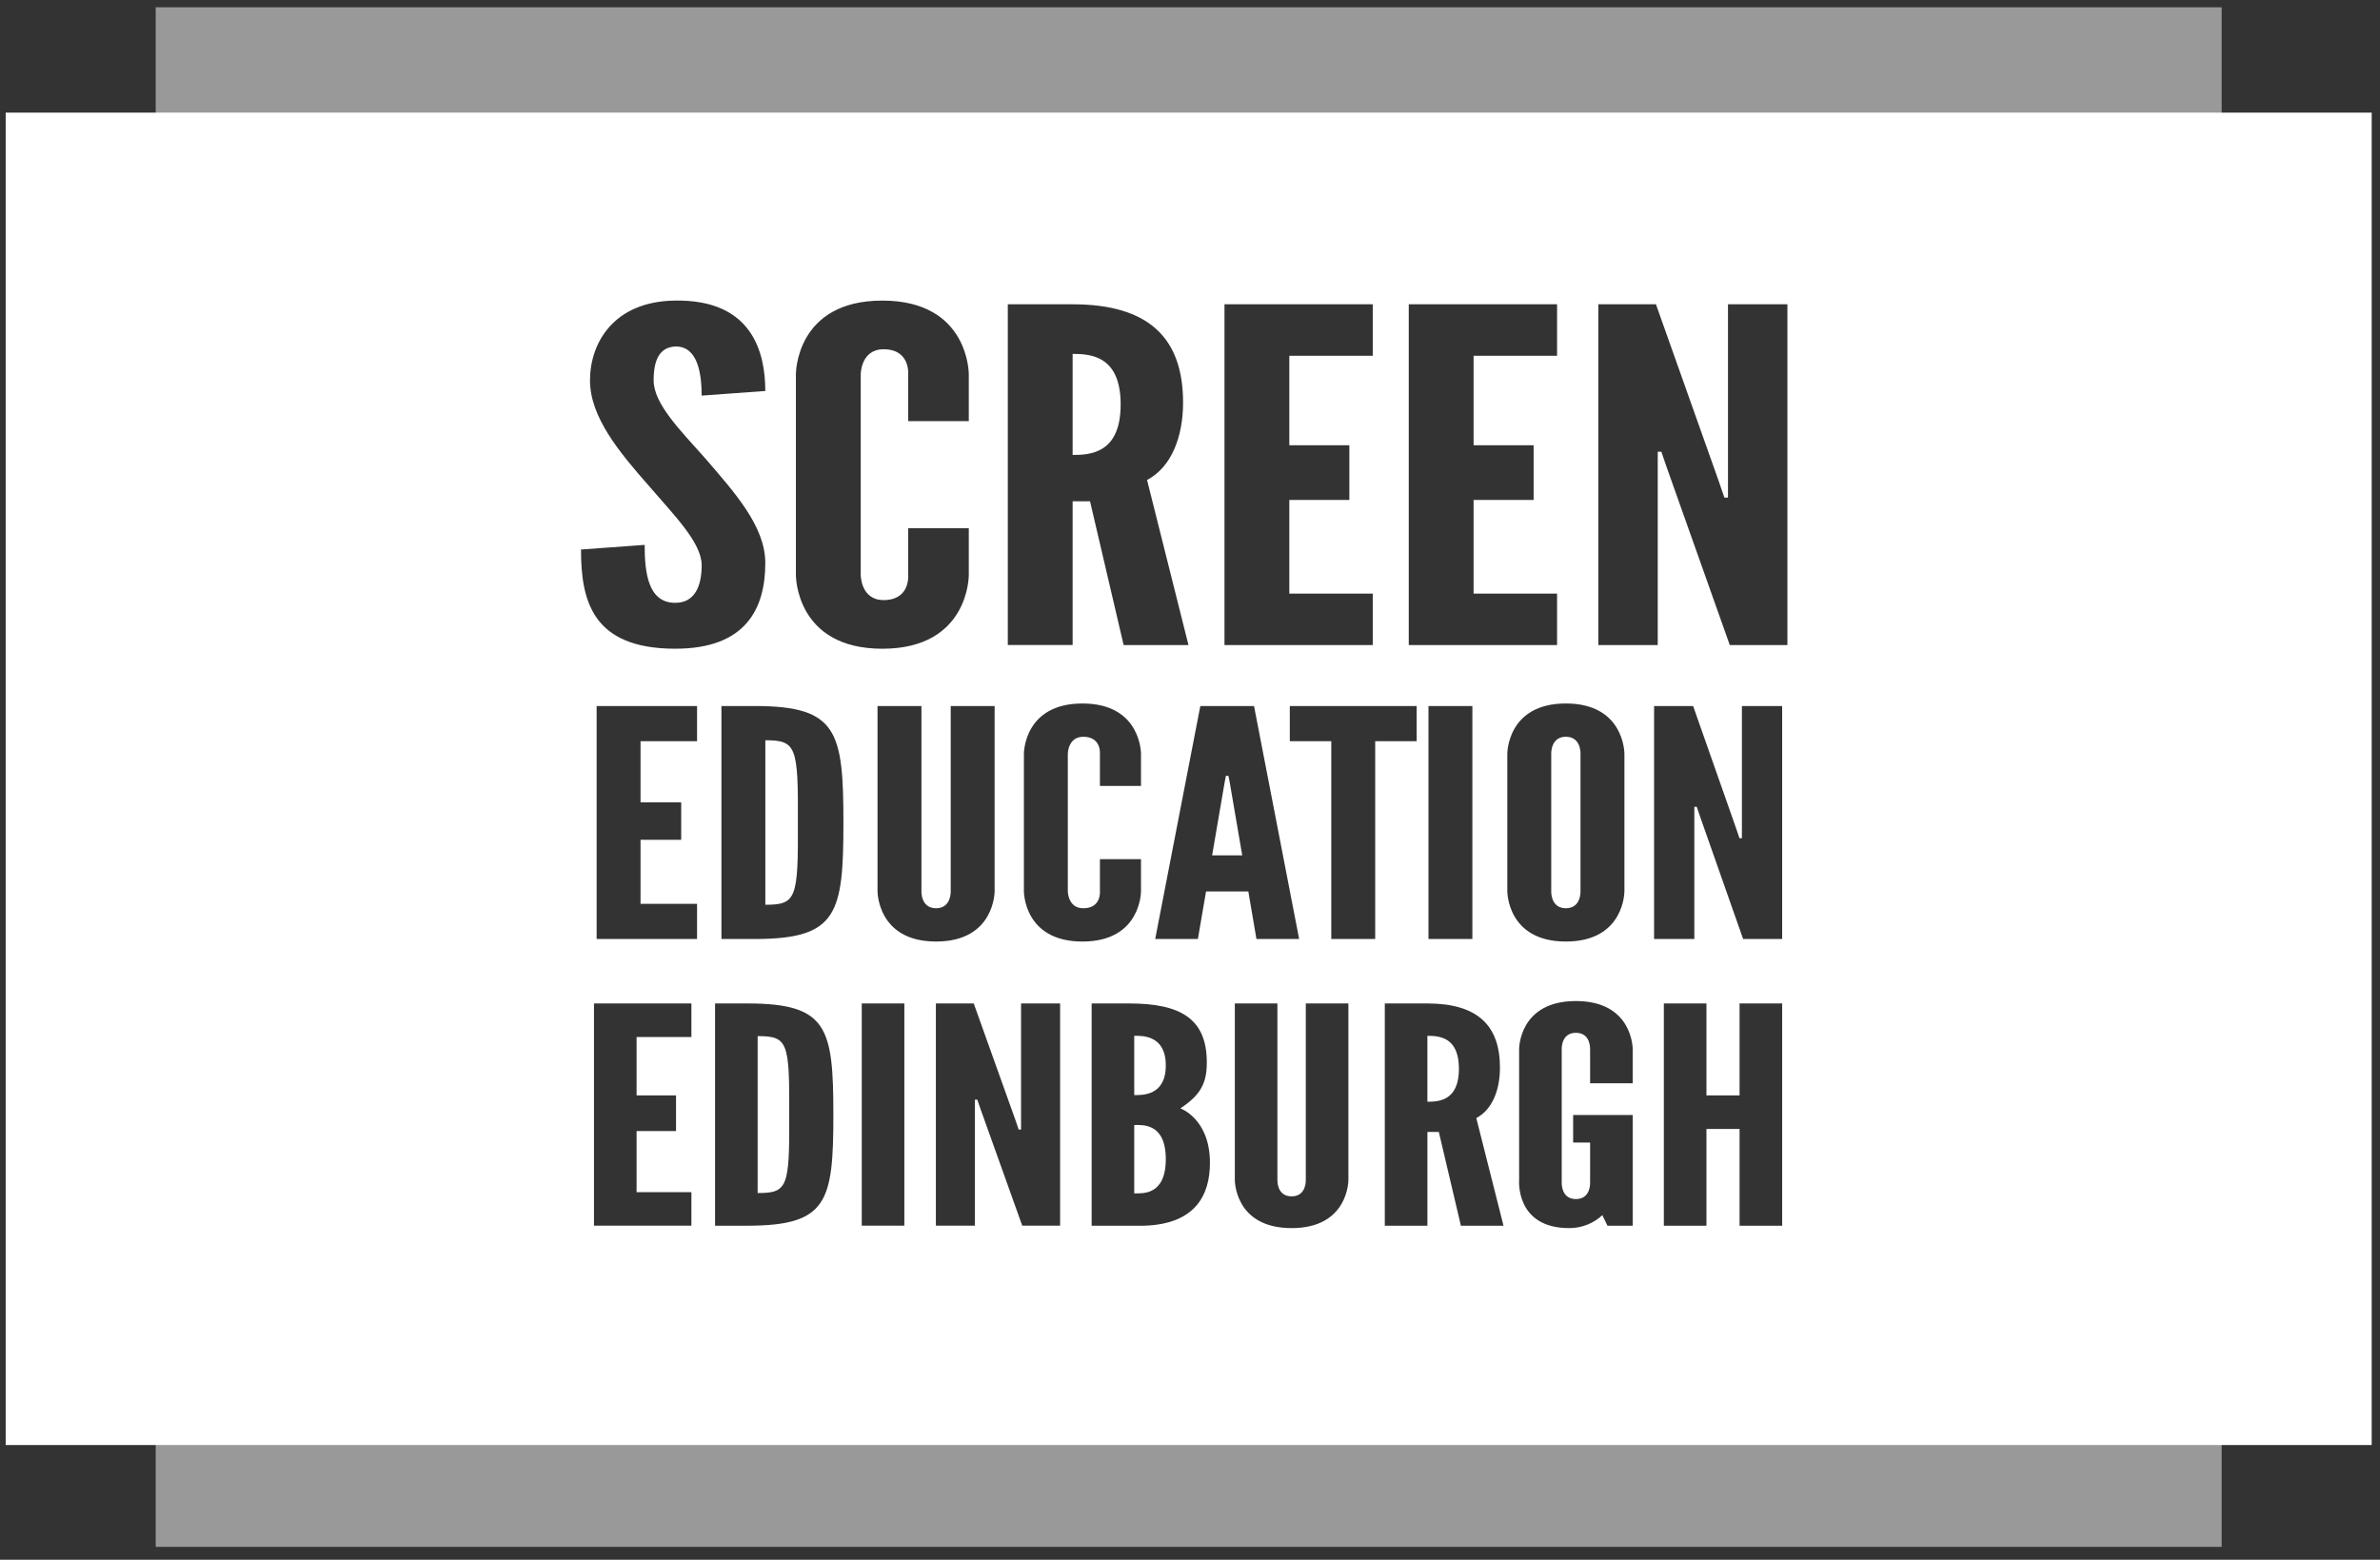 <svg width="209" height="137" viewBox="0 0 209 137" fill="none" xmlns="http://www.w3.org/2000/svg">
<rect x="0" y="0" width="209" height="137" fill="#333333" stroke="none"/>
<path opacity="0.5" d="M13.673 12.422H195.096V0.639H13.673V12.422Z" fill="white"/>
<path opacity="0.5" d="M13.673 135.866H195.096V124.083H13.673V135.866Z" fill="white"/>
<path d="M99.603 90.978V96.186C100.296 96.186 102.374 96.265 102.374 93.583C102.374 90.9 100.297 90.978 99.603 90.978Z" fill="white"/>
<path d="M99.603 98.814V104.816C100.296 104.816 102.374 105.028 102.374 101.814C102.374 98.601 100.297 98.814 99.603 98.814Z" fill="white"/>
<path d="M107.98 68.666L107.873 68.137H107.657L107.551 68.666L106.443 75.126H109.087L107.98 68.666Z" fill="white"/>
<path d="M67.209 65.02V79.468C69.923 79.468 70.102 78.939 70.065 72.229C70.102 65.549 69.923 65.02 67.209 65.02Z" fill="white"/>
<path d="M66.533 91.006V104.789C69.165 104.789 69.339 104.285 69.304 97.884C69.339 91.51 69.165 91.006 66.533 91.006Z" fill="white"/>
<path d="M98.411 35.523C98.411 31.247 95.775 31.084 94.193 31.084V39.961C95.774 39.961 98.411 39.799 98.411 35.523Z" fill="white"/>
<path d="M125.347 90.98V96.769C126.383 96.769 128.116 96.662 128.116 93.873C128.116 91.084 126.383 90.98 125.347 90.98Z" fill="white"/>
<path d="M137.507 79.775C138.864 79.775 138.792 78.271 138.792 78.271V66.216C138.792 66.216 138.863 64.712 137.507 64.712C136.15 64.712 136.222 66.216 136.222 66.216V78.271C136.221 78.272 136.15 79.775 137.507 79.775Z" fill="white"/>
<path d="M0.5 9.891V126.924H208.27V9.891H0.5ZM123.711 26.727H136.734V31.247H129.404V39.107H134.676V43.911H129.404V52.136H136.734V56.656H123.711V26.727ZM129.297 62.012V82.476H125.441V62.012H129.297ZM107.528 26.727H120.549V31.247H113.222V39.107H118.494V43.911H113.222V52.136H120.549V56.656H107.528V26.727ZM110.122 62.012L114.085 82.476H110.335L109.622 78.3H105.908L105.193 82.476H101.444L105.407 62.012H110.122ZM88.499 26.727H94.192C100.941 26.727 103.892 29.741 103.892 35.361C103.892 38.333 102.891 41.02 100.729 42.16L104.366 56.656H98.672L95.722 44.032H94.193V56.655H88.5V26.727H88.499ZM82.202 79.775C83.559 79.775 83.487 78.271 83.487 78.271V62.012H87.343V78.271C87.343 78.271 87.379 82.698 82.202 82.698C77.025 82.698 77.06 78.271 77.06 78.271V62.012H80.916V78.271C80.916 78.272 80.845 79.775 82.202 79.775ZM69.892 32.877C69.892 32.877 69.839 26.402 77.484 26.402C85.128 26.402 85.075 32.877 85.075 32.877V36.99H79.75V32.877C79.75 32.877 79.961 30.677 77.588 30.677C75.585 30.677 75.585 32.877 75.585 32.877V50.508C75.585 50.508 75.585 52.707 77.588 52.707C79.961 52.707 79.75 50.508 79.75 50.508V46.395H85.075V50.508C85.075 50.508 85.128 56.981 77.484 56.981C69.839 56.981 69.892 50.508 69.892 50.508V32.877ZM57.03 42.73C54.342 39.677 51.811 36.623 51.811 33.405C51.811 30.148 53.867 26.483 59.244 26.401C66.097 26.279 67.204 31.002 67.204 34.341L61.616 34.748C61.616 32.752 61.247 30.432 59.35 30.432C57.873 30.473 57.399 31.694 57.399 33.404C57.399 35.44 59.666 37.72 61.881 40.204C64.516 43.256 67.205 46.23 67.205 49.447C67.205 53.436 65.518 56.979 59.297 56.979C51.97 56.979 51.021 52.704 51.021 48.266L56.61 47.859C56.61 50.343 56.926 52.949 59.298 52.949C60.985 52.949 61.618 51.523 61.618 49.651C61.616 47.657 59.192 45.254 57.03 42.73ZM60.715 91.085H55.902V96.212H59.365V99.345H55.902V104.71H60.715V107.657H52.161V88.137H60.715V91.085ZM61.212 65.102H56.249V70.477H59.82V73.761H56.249V79.387H61.212V82.476H52.393V62.012H61.212V65.102ZM65.737 107.658H62.793V88.137H65.737C72.663 88.163 73.182 90.261 73.182 97.911C73.182 105.533 72.663 107.632 65.737 107.658ZM66.389 82.476H63.353V62.012H66.389C73.529 62.04 74.065 64.239 74.065 72.258C74.064 80.249 73.529 82.449 66.389 82.476ZM79.415 107.657H75.675V88.137H79.415V107.657ZM93.094 107.657H89.769L86.132 97.485L85.821 96.583H85.613V97.485V107.657H82.184V88.137H85.509L89.146 98.309L89.457 99.212H89.665V98.309V88.137H93.094V107.657ZM89.914 78.272V66.217C89.914 66.217 89.878 61.79 95.055 61.79C100.232 61.79 100.197 66.217 100.197 66.217V69.029H96.59V66.217C96.59 66.217 96.734 64.713 95.126 64.713C93.77 64.713 93.77 66.217 93.77 66.217V78.272C93.77 78.272 93.77 79.776 95.126 79.776C96.734 79.776 96.59 78.272 96.59 78.272V75.461H100.197V78.272C100.197 78.272 100.232 82.699 95.055 82.699C89.877 82.699 89.914 78.272 89.914 78.272ZM100.469 107.658H95.863V88.137H99.153C103.62 88.137 105.976 89.438 105.976 93.316C105.976 95.122 105.456 96.158 103.655 97.353C103.655 97.353 106.251 98.255 106.251 102.132C106.254 105.002 104.938 107.525 100.469 107.658ZM118.409 103.646C118.409 103.646 118.442 107.869 113.422 107.869C108.4 107.869 108.437 103.646 108.437 103.646V88.137H112.176V103.646C112.176 103.646 112.107 105.081 113.422 105.081C114.738 105.081 114.669 103.646 114.669 103.646V88.137H118.409V103.646ZM120.762 82.476H116.906V65.102H113.264V62.012H124.405V65.102H120.763V82.476H120.762ZM128.289 107.658L126.351 99.424H125.348V107.658H121.607V88.137H125.348C129.78 88.137 131.719 90.102 131.719 93.768C131.719 95.707 131.061 97.459 129.641 98.203L132.031 107.658H128.289ZM132.365 66.216C132.365 66.216 132.329 61.789 137.507 61.789C142.683 61.789 142.649 66.216 142.649 66.216V78.271C142.649 78.271 142.683 82.698 137.507 82.698C132.329 82.698 132.365 78.271 132.365 78.271V66.216ZM143.376 95.149H139.636V92.149C139.636 92.149 139.705 90.714 138.389 90.714C137.074 90.714 137.143 92.149 137.143 92.149V103.886C137.143 103.886 137.074 105.32 138.389 105.32C139.705 105.32 139.636 103.886 139.636 103.886V100.354H138.146V97.937H143.376V107.658H141.16L140.709 106.728C140.016 107.392 138.979 107.87 137.8 107.87C133.056 107.87 133.402 103.646 133.402 103.646V92.149C133.402 92.149 133.367 87.925 138.388 87.925C143.41 87.925 143.375 92.149 143.375 92.149V95.149H143.376ZM156.501 107.658H152.76V99.159H149.852V107.658H146.111V88.137H149.852V96.212H152.76V88.137H156.501V107.658ZM145.253 82.476V62.012H148.681L152.43 72.676L152.752 73.622H152.966V72.676V62.012H156.5V82.476H153.073L149.324 71.813L149.002 70.866H148.788V71.813V82.476H145.253ZM156.962 56.656H151.901L146.367 41.06L145.891 39.677H145.575V41.06V56.656H140.356V26.727H145.417L150.953 42.322L151.427 43.707H151.743V42.322V26.727H156.962V56.656Z" fill="white"/>
</svg>
